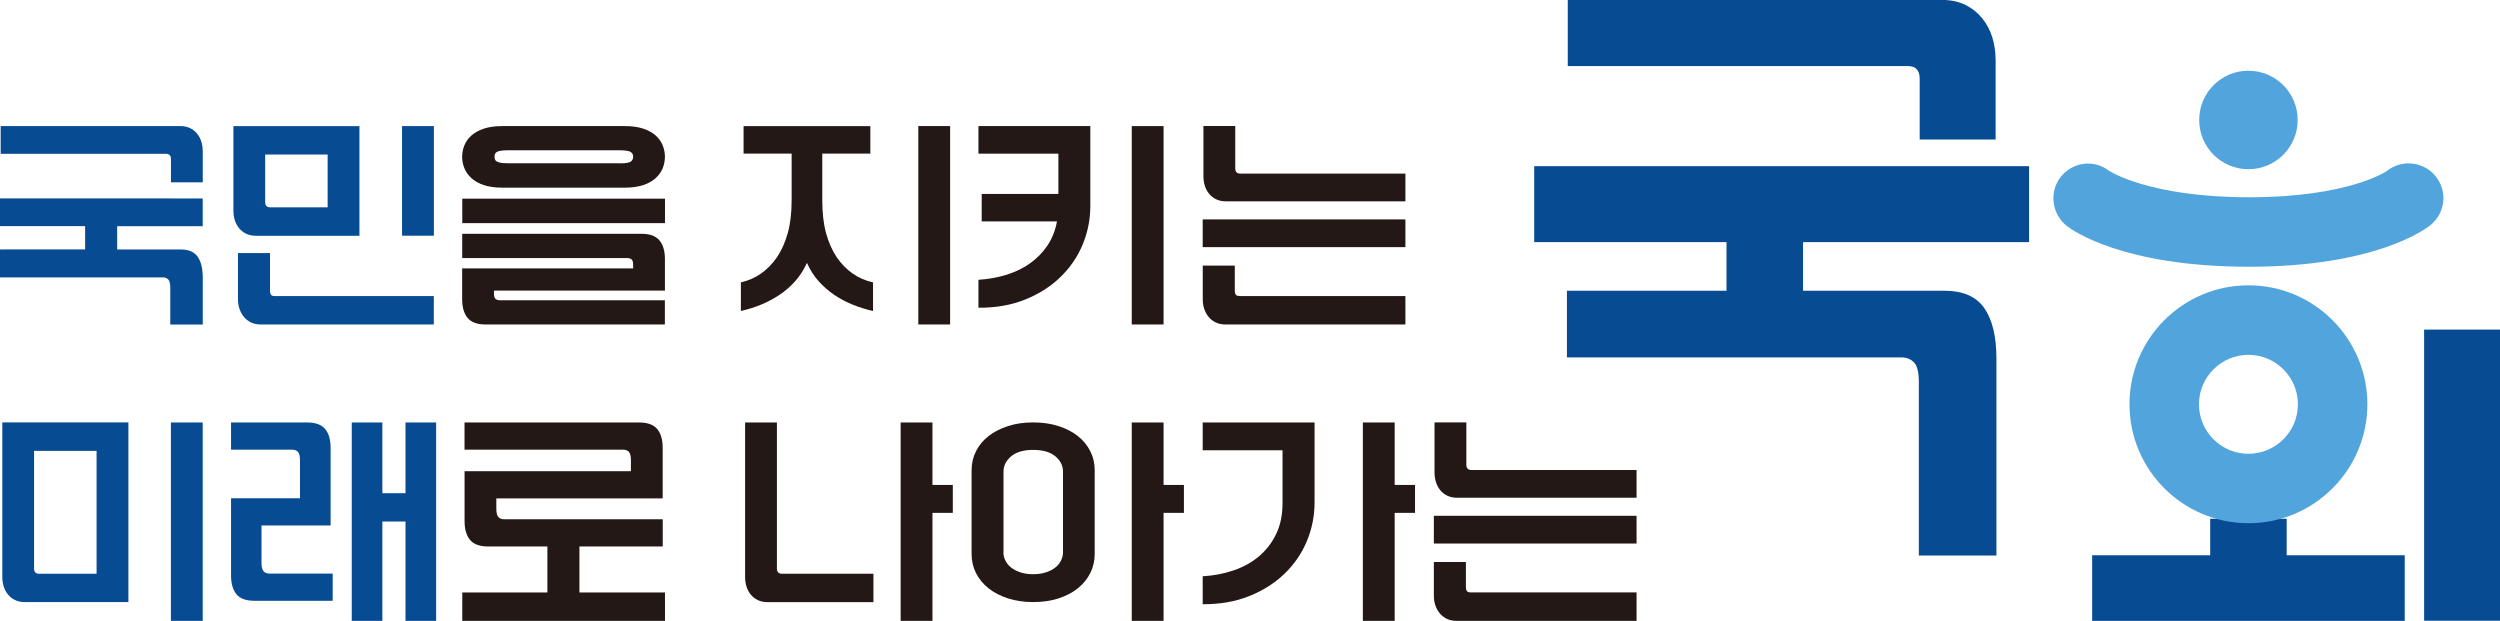 <?xml version="1.0" encoding="UTF-8"?>
<svg id="_레이어_2" data-name="레이어 2" xmlns="http://www.w3.org/2000/svg" viewBox="0 0 444.71 110.44">
  <defs>
    <style>
      .cls-1 {
        fill: #52a5dc;
      }

      .cls-2 {
        fill: #231815;
      }

      .cls-3 {
        fill: #074b93;
      }
    </style>
  </defs>
  <g id="Layer_1" data-name="Layer 1">
    <g>
      <path class="cls-2" d="M110.15,29.06c1.08,0,1.77-.1,2.05-.31.28-.2.43-.49.43-.88,0-.35-.14-.63-.43-.83-.28-.2-.97-.31-2.05-.31h-19.78c-.54,0-.97.03-1.28.08-.31.05-.55.13-.71.22-.16.09-.27.21-.33.37-.06.15-.08.3-.08.46,0,.19.03.36.08.51.05.15.16.27.33.36.16.1.4.17.71.23.31.05.74.08,1.28.08h19.78ZM112.63,47.74v-.57c0-.51-.09-.85-.27-1.02-.18-.16-.46-.25-.83-.25h-29.31v-4.31h31.91c1.46,0,2.52.39,3.17,1.16.65.77.98,1.89.98,3.36v5.58h-30.41v.45c0,.52.09.86.26,1.02.18.16.46.25.83.25h29.31v4.31h-31.91c-1.47,0-2.52-.39-3.17-1.16-.65-.77-.98-1.89-.98-3.36v-5.46h30.41ZM118.29,39.69h-36.06v-4.35h36.06v4.35ZM111.2,22.43c1.25,0,2.32.15,3.21.45.9.3,1.63.7,2.2,1.2.57.5.99,1.09,1.26,1.75.27.67.41,1.35.41,2.05s-.14,1.43-.41,2.08c-.27.65-.69,1.23-1.26,1.75-.57.51-1.3.92-2.2,1.22-.9.29-1.97.45-3.21.45h-21.86c-1.28,0-2.36-.15-3.26-.45-.9-.3-1.63-.71-2.2-1.22-.57-.52-.99-1.1-1.26-1.75-.27-.65-.41-1.34-.41-2.08s.14-1.39.41-2.05c.27-.66.69-1.25,1.26-1.75.57-.5,1.3-.9,2.2-1.2.9-.3,1.98-.45,3.26-.45h21.86Z"/>
      <path class="cls-2" d="M163.35,22.43h5.66v35.29h-5.66V22.43ZM143.56,46.73c-.57,1.25-1.27,2.34-2.1,3.28-.83.93-1.77,1.76-2.83,2.46-1.09.71-2.19,1.29-3.32,1.75-1.13.46-2.3.83-3.52,1.1v-5.09c2.63-.59,4.77-2.09,6.43-4.48.82-1.22,1.45-2.65,1.91-4.29.46-1.64.69-3.6.69-5.88v-8.26h-8.55v-4.88h22.55v4.88h-8.55v8.26c0,2.28.22,4.24.67,5.88.45,1.64,1.08,3.07,1.89,4.29,1.68,2.42,3.84,3.91,6.47,4.48v5.09c-1.22-.27-2.41-.64-3.56-1.1-1.15-.46-2.26-1.04-3.32-1.75-1.03-.7-1.97-1.53-2.81-2.46-.84-.93-1.53-2.03-2.08-3.28"/>
      <path class="cls-2" d="M174.05,27.35v-4.93h19.9v14.2c0,2.42-.46,4.72-1.38,6.92-.92,2.2-2.25,4.13-3.99,5.8-1.74,1.67-3.83,2.99-6.29,3.97-2.46.98-5.2,1.45-8.24,1.43v-4.97c1.74-.11,3.39-.4,4.95-.88,1.56-.48,2.96-1.15,4.19-2.02,1.23-.87,2.27-1.92,3.12-3.17.84-1.25,1.41-2.69,1.71-4.32h-13.39v-4.88h13.64v-7.16h-14.21Z"/>
    </g>
    <rect class="cls-2" x="201.32" y="22.43" width="5.66" height="35.29"/>
    <g>
      <path class="cls-2" d="M250,30.89v4.92h-31.95c-.65,0-1.23-.12-1.73-.37-.5-.24-.92-.57-1.26-1-.34-.42-.59-.9-.75-1.43-.16-.53-.24-1.08-.24-1.65v-8.95h5.66v7.53c0,.63.3.94.9.94h29.39ZM250,52.67v5.05h-32.03c-.65,0-1.23-.13-1.73-.37-.5-.25-.92-.58-1.26-1s-.6-.89-.77-1.42c-.18-.53-.26-1.08-.26-1.65v-6.03h5.7v4.48c0,.3.06.53.18.69.12.16.35.24.67.24h29.51ZM250,43.96h-36.06v-4.93h36.06v4.93Z"/>
      <path class="cls-3" d="M30.4,75.15h5.66v35.29h-5.66v-35.29ZM17.18,102.06v-21.86H6.06v20.92c0,.63.3.94.9.94h10.22ZM22.83,107.1H4.39c-.65,0-1.23-.12-1.73-.37-.5-.24-.92-.58-1.26-1-.34-.42-.59-.9-.75-1.43-.16-.53-.24-1.08-.24-1.65v-27.51h22.43v31.95Z"/>
      <path class="cls-3" d="M72.13,92.77h-4.11v17.67h-5.45v-35.29h5.45v12.58h4.11v-12.58h5.45v35.29h-5.45v-17.67ZM53.36,88.62v-6.75c0-.71-.11-1.2-.35-1.47-.23-.27-.57-.41-1.04-.41h-10.87v-4.84h13.56c1.47,0,2.52.39,3.17,1.16.65.77.98,1.89.98,3.36v13.8h-12.29v6.68c0,.71.12,1.19.37,1.47.24.27.6.41,1.06.41h11.23v4.84h-13.92c-1.49,0-2.56-.38-3.2-1.16-.64-.77-.96-1.89-.96-3.36v-13.72h12.25Z"/>
      <path class="cls-2" d="M88.29,88.66v1.83c0,.71.11,1.2.35,1.47.23.27.58.41,1.04.41h28.21v4.84h-14.82v8.18h15.22v5.05h-36.06v-5.05h15.14v-8.18h-10.54c-1.49,0-2.57-.39-3.21-1.16-.65-.78-.98-1.89-.98-3.36v-8.87h29.59v-1.95c0-.71-.12-1.2-.35-1.47-.23-.27-.58-.41-1.04-.41h-28.21v-4.84h31.06c1.49,0,2.56.39,3.21,1.16.65.77.98,1.89.98,3.36v8.99h-29.59Z"/>
      <path class="cls-2" d="M160.21,75.15h5.66v11.11h3.62v4.97h-3.62v19.21h-5.66v-35.29ZM155.37,102.06v5.05h-18.85c-.65,0-1.23-.12-1.73-.37-.5-.24-.92-.58-1.26-1-.34-.42-.59-.9-.75-1.43-.16-.53-.24-1.08-.24-1.65v-27.51h5.66v25.97c0,.62.3.94.89.94h16.28Z"/>
      <path class="cls-2" d="M201.32,75.15h5.66v11.11h3.62v4.97h-3.62v19.21h-5.66v-35.29ZM178.49,98.23c0,.52.11,1.01.35,1.48.23.48.57.89,1.02,1.24.45.36,1,.64,1.65.86.65.22,1.41.33,2.28.33s1.59-.11,2.26-.33c.66-.22,1.22-.5,1.67-.86.45-.35.79-.76,1.02-1.24.23-.47.35-.97.35-1.48v-14.33c0-1.06-.45-1.96-1.36-2.73-.91-.76-2.22-1.14-3.93-1.14s-3.02.38-3.93,1.14c-.91.76-1.36,1.67-1.36,2.73v14.33ZM194.73,98.55c0,1.22-.27,2.35-.79,3.4-.53,1.04-1.27,1.95-2.22,2.71-.95.76-2.1,1.36-3.44,1.79-1.34.43-2.84.65-4.5.65s-3.12-.22-4.46-.65c-1.34-.44-2.5-1.03-3.46-1.79-.96-.76-1.71-1.66-2.24-2.71-.53-1.05-.79-2.18-.79-3.4v-14.9c0-1.22.26-2.35.79-3.4.53-1.04,1.28-1.94,2.24-2.69.96-.74,2.11-1.34,3.46-1.77,1.34-.44,2.83-.65,4.46-.65s3.15.21,4.5.65c1.34.43,2.49,1.02,3.44,1.77.95.75,1.69,1.64,2.22,2.69.53,1.05.79,2.18.79,3.4v14.9Z"/>
      <path class="cls-2" d="M242.43,75.15h5.66v11.11h3.62v4.97h-3.62v19.21h-5.66v-35.29ZM213.94,80.08v-4.93h19.9v14.21c0,2.41-.46,4.72-1.38,6.92-.92,2.2-2.25,4.13-3.99,5.8-1.74,1.67-3.83,2.99-6.29,3.97-2.46.98-5.2,1.45-8.24,1.43v-4.97c1.95-.11,3.8-.46,5.53-1.06,1.74-.59,3.24-1.44,4.52-2.52,1.27-1.09,2.29-2.41,3.03-3.97.75-1.56,1.12-3.37,1.12-5.43v-9.44h-14.21Z"/>
      <path class="cls-2" d="M291.12,83.61v4.93h-31.95c-.65,0-1.23-.12-1.73-.37-.5-.24-.92-.57-1.26-1-.34-.42-.59-.9-.75-1.43-.16-.53-.25-1.08-.25-1.65v-8.95h5.66v7.53c0,.62.3.93.9.93h29.39ZM291.12,105.39v5.05h-32.04c-.65,0-1.23-.12-1.73-.37-.5-.25-.92-.58-1.26-1-.34-.42-.6-.89-.77-1.42-.18-.53-.26-1.08-.26-1.65v-6.03h5.7v4.48c0,.3.06.53.18.69.12.16.35.24.67.24h29.51ZM291.12,96.68h-36.06v-4.93h36.06v4.93Z"/>
      <path class="cls-3" d="M48.21,52.43c-.12-.16-.18-.39-.18-.69v-6.72h-5.7v8.26c0,.57.09,1.12.27,1.65.18.53.43,1,.77,1.42.34.42.76.75,1.26,1,.5.24,1.08.37,1.73.37h30.81v-5.05h-28.29c-.33,0-.55-.08-.67-.24"/>
      <path class="cls-3" d="M58.29,36.88h-10.22c-.6,0-.9-.31-.9-.93v-8.46h11.11v9.4ZM41.52,22.43v15.06c0,.57.08,1.12.24,1.65.16.53.41,1,.75,1.43.34.42.76.75,1.26,1,.5.24,1.08.37,1.73.37h18.44v-19.5h-22.43Z"/>
    </g>
    <rect class="cls-3" x="71.52" y="22.43" width="5.66" height="19.5"/>
    <g>
      <path class="cls-3" d="M354.98,10.58c0-1.36-.19-2.66-.58-3.93-.39-1.27-.99-2.39-1.8-3.4-.81-1-1.81-1.8-3.01-2.39-1.2-.58-2.58-.87-4.13-.87h-66.58v11.76h60.46c1.43,0,2.14.74,2.14,2.23v10.84h13.51v-14.24Z"/>
      <path class="cls-3" d="M307.12,38.75v12.97h-28.39v11.86h59.59c.84,0,1.56.29,2.14.87.58.59.87,1.75.87,3.5v30.87h13.8v-35.05c0-3.88-.71-6.87-2.14-8.94-1.43-2.07-3.79-3.11-7.09-3.11h-25.17v-12.97"/>
    </g>
    <rect class="cls-3" x="272.91" y="29.56" width="88.03" height="13.51"/>
    <g>
      <path class="cls-3" d="M36.06,26.86c0-.57-.08-1.12-.24-1.65-.16-.53-.41-1-.75-1.42-.34-.42-.76-.75-1.26-1-.5-.24-1.08-.36-1.73-.36H.12v4.93h29.39c.6,0,.9.31.9.93v4.15h5.66v-5.58Z"/>
      <path class="cls-3" d="M30.41,35.29H0v4.93h15.14v4.15H0v4.97h29.02c.35,0,.65.12.9.36.24.25.37.73.37,1.47v6.56h5.78v-8.31c0-1.63-.3-2.88-.9-3.74-.6-.87-1.59-1.3-2.97-1.3h-11.36v-4.15h15.22v-4.93h-5.66Z"/>
    </g>
    <polygon class="cls-3" points="393.16 92.27 393.16 98.77 372.16 98.77 372.16 110.44 427.76 110.44 427.76 98.77 406.76 98.77 406.76 92.27 393.16 92.27"/>
    <rect class="cls-3" x="431.21" y="58.63" width="13.51" height="51.79"/>
    <g>
      <path class="cls-1" d="M408.72,21.34c0,4.84-3.92,8.76-8.76,8.76s-8.76-3.92-8.76-8.76,3.92-8.76,8.76-8.76,8.76,3.92,8.76,8.76"/>
      <path class="cls-1" d="M428.44,29.06c-1.37,0-2.74.45-3.88,1.38-.01,0-6.73,4.65-24.49,4.65s-24.85-4.67-24.92-4.72c-2.7-2.09-6.52-1.55-8.61,1.14-2.09,2.7-1.54,6.63,1.16,8.72.95.74,9.97,7.22,32.37,7.22s31.34-6.65,32.27-7.4c2.66-2.15,3.07-6.04.92-8.7-1.22-1.51-3.01-2.29-4.81-2.29"/>
      <path class="cls-1" d="M399.96,63.12c-4.85,0-8.8,3.95-8.8,8.8s3.95,8.8,8.8,8.8,8.8-3.95,8.8-8.8-3.94-8.8-8.8-8.8M399.96,93.07c-11.67,0-21.16-9.49-21.16-21.16s9.49-21.16,21.16-21.16,21.16,9.49,21.16,21.16-9.49,21.16-21.16,21.16"/>
    </g>
  </g>
</svg>